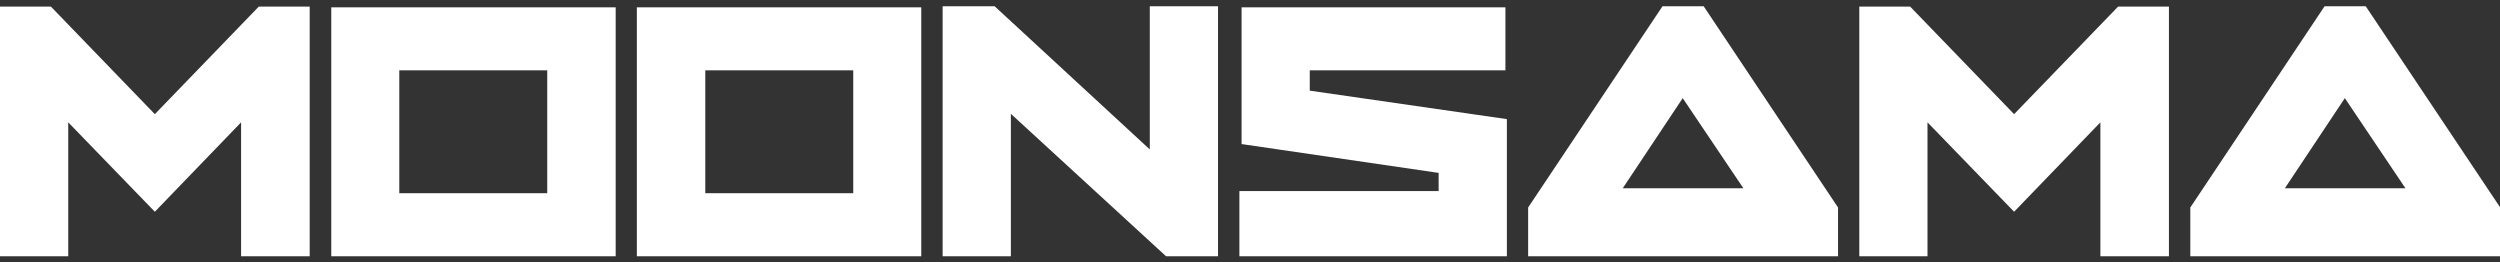 <svg width="200" height="21" viewBox="0 0 200 21" fill="none" xmlns="http://www.w3.org/2000/svg">
<rect x="0" y="0" width="200" height="21" fill="#333333" stroke="none"/>
<g clip-path="url(#clip0_323_977)">
<path d="M12.387 9.133L4.074 0.53H0V20.5H5.459V9.787L12.387 16.94L19.287 9.787V20.5H24.775V0.53H20.701L12.387 9.133ZM26.502 20.5H49.255V0.584H26.502V20.5ZM31.943 5.629H43.779V15.456H31.943V5.629ZM50.948 20.5H73.701V0.584H50.948V20.5ZM56.423 5.629H68.26V15.456H56.423V5.629ZM91.983 11.955L79.57 0.5H75.411V20.5H80.869V9.104L93.283 20.5H97.442V0.5H91.983V11.955ZM104.781 5.629H120.434V0.584H99.327V11.525L115.091 13.832V15.287H99.151V20.5H120.55V9.53L104.781 7.252V5.629ZM133.001 0.5L122.251 16.599V20.5H147.043V16.599L136.293 0.5H133.001ZM129.821 15.059L134.617 7.851L139.469 15.059H129.821ZM161.128 9.133L152.814 0.53H148.744V20.5H154.199V9.787L161.128 16.94L168.031 9.787V20.5H173.515V0.53H169.446L161.128 9.133ZM189.258 0.5H185.967L175.225 16.599V20.5H200.017V16.599L189.258 0.5ZM182.791 15.059L187.587 7.851L192.434 15.059H182.791Z" fill="white"/>
</g>
<defs>
<clipPath id="clip0_323_977">
<rect width="200" height="20" fill="white" transform="translate(0 0.5)"/>
</clipPath>
</defs>
</svg>
